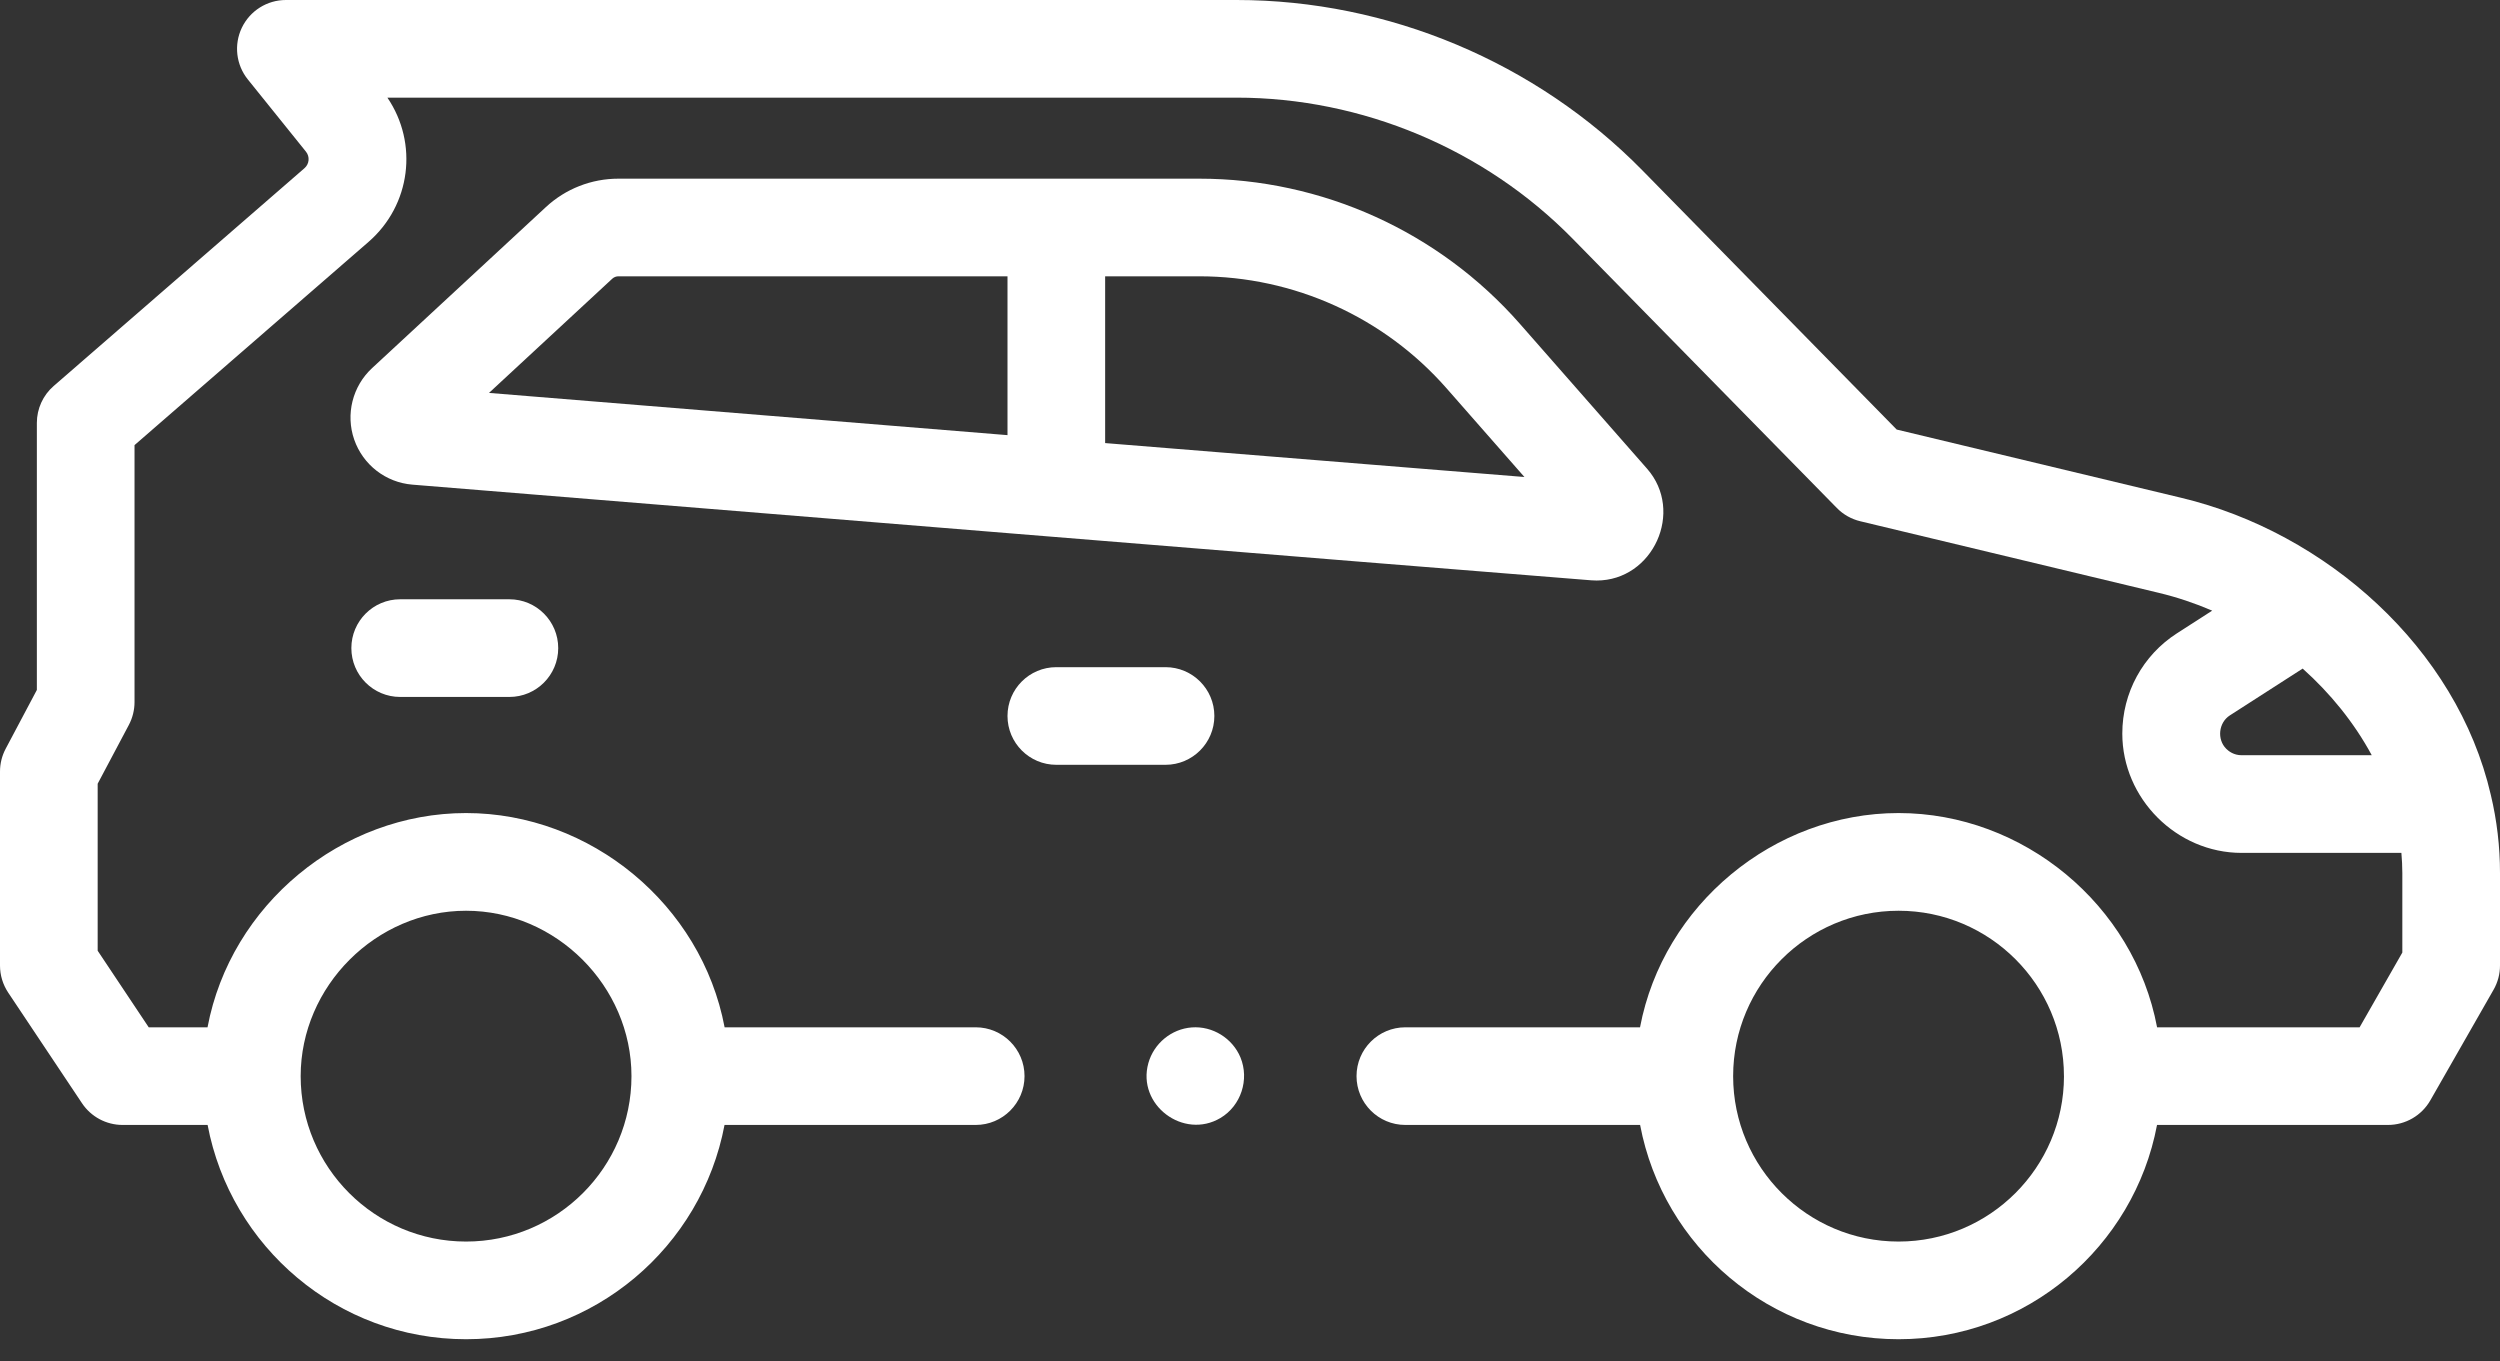 <svg width="90" height="49" viewBox="0 0 90 49" fill="none" xmlns="http://www.w3.org/2000/svg">
<rect x="0" y="0" width="90" height="49" fill="#333333" stroke="none"/>
<path d="M89.67 28.619C88.447 23.318 83.717 19.162 78.529 17.922L68.281 15.464L59.123 6.13C55.298 2.235 49.973 0 44.515 0H10.292C9.615 0 8.999 0.388 8.706 0.999C8.414 1.609 8.498 2.333 8.922 2.86L11.014 5.459C11.16 5.64 11.137 5.902 10.961 6.055L1.932 13.896C1.548 14.229 1.327 14.714 1.327 15.223V24.838L0.205 26.953C0.07 27.207 0 27.49 0 27.777V34.759C0 35.106 0.103 35.445 0.295 35.734L2.952 39.716C3.278 40.205 3.826 40.498 4.414 40.498H7.474C8.301 44.883 12.157 48.212 16.779 48.212C21.4 48.212 25.256 44.883 26.083 40.498H35.125C36.096 40.498 36.883 39.711 36.883 38.74C36.883 37.77 36.096 36.983 35.125 36.983H26.086C25.253 32.566 21.261 29.27 16.778 29.27C12.291 29.27 8.303 32.571 7.471 36.983H5.354L3.516 34.226V28.214L4.638 26.099C4.772 25.846 4.843 25.562 4.843 25.275V16.024L13.266 8.709C14.793 7.383 15.064 5.158 13.946 3.515H44.515C49.036 3.515 53.446 5.366 56.614 8.593L66.126 18.287C66.356 18.523 66.649 18.688 66.97 18.765L77.71 21.341C78.376 21.5 79.019 21.717 79.639 21.983L78.375 22.796C77.14 23.588 76.403 24.939 76.403 26.409C76.403 28.748 78.358 30.704 80.697 30.704H86.45C86.47 30.945 86.484 31.186 86.484 31.428V34.292L84.946 36.983H77.655C76.824 32.569 72.835 29.27 68.348 29.27C63.861 29.27 59.876 32.571 59.041 36.983H50.593C49.622 36.983 48.835 37.77 48.835 38.74C48.835 39.711 49.622 40.498 50.593 40.498H59.044C59.87 44.883 63.727 48.212 68.348 48.212C72.97 48.212 76.826 44.883 77.653 40.498H85.966C86.597 40.498 87.179 40.16 87.492 39.613L89.768 35.631C89.92 35.366 90 35.065 90 34.759V31.428C90 30.48 89.888 29.53 89.67 28.619ZM16.779 44.696C13.495 44.696 10.824 42.025 10.824 38.741C10.824 35.502 13.538 32.787 16.778 32.787C20.019 32.787 22.733 35.498 22.733 38.741C22.733 42.024 20.062 44.696 16.779 44.696ZM68.348 44.696C65.066 44.696 62.395 42.027 62.393 38.745L62.393 38.74C62.393 35.457 65.065 32.787 68.349 32.787C71.632 32.787 74.302 35.457 74.302 38.74C74.302 38.743 74.303 38.745 74.303 38.747C74.299 42.028 71.629 44.696 68.348 44.696ZM80.145 26.957C79.805 26.618 79.867 26.016 80.275 25.754L82.896 24.069C83.892 24.96 84.747 26.011 85.383 27.188H80.697C80.418 27.188 80.233 27.045 80.145 26.957Z" fill="white"/>
<path d="M57.477 20.899C59.515 20.899 60.642 18.407 59.295 16.874L54.719 11.661C51.801 8.338 47.592 6.432 43.17 6.432H22.264C21.292 6.432 20.364 6.795 19.651 7.456L13.395 13.252C12.69 13.905 12.437 14.915 12.751 15.824C13.066 16.732 13.887 17.369 14.845 17.447C23.032 18.115 50.288 20.337 57.282 20.891C57.347 20.896 57.412 20.899 57.477 20.899ZM22.041 10.034C22.102 9.978 22.181 9.947 22.264 9.947H36.27V15.665C29.21 15.091 22.116 14.513 17.604 14.145L22.041 10.034ZM39.785 15.951V9.947H43.17C46.58 9.947 49.827 11.417 52.077 13.98L54.879 17.172C51.232 16.88 45.676 16.429 39.785 15.951Z" fill="white"/>
<path d="M38.027 27.533H41.959C42.929 27.533 43.717 26.746 43.717 25.775C43.717 24.805 42.929 24.018 41.959 24.018H38.027C37.056 24.018 36.27 24.805 36.27 25.775C36.27 26.746 37.057 27.533 38.027 27.533Z" fill="white"/>
<path d="M14.406 21.574C13.436 21.574 12.649 22.361 12.649 23.332C12.649 24.303 13.436 25.09 14.406 25.09H18.338C19.309 25.09 20.096 24.303 20.096 23.332C20.096 22.361 19.309 21.574 18.338 21.574H14.406Z" fill="white"/>
<path d="M44.657 38.068C44.369 37.376 43.653 36.931 42.904 36.987C42.17 37.042 41.539 37.564 41.341 38.272C40.921 39.776 42.606 41.039 43.937 40.247C44.678 39.806 44.983 38.862 44.657 38.068Z" fill="white"/>
</svg>

